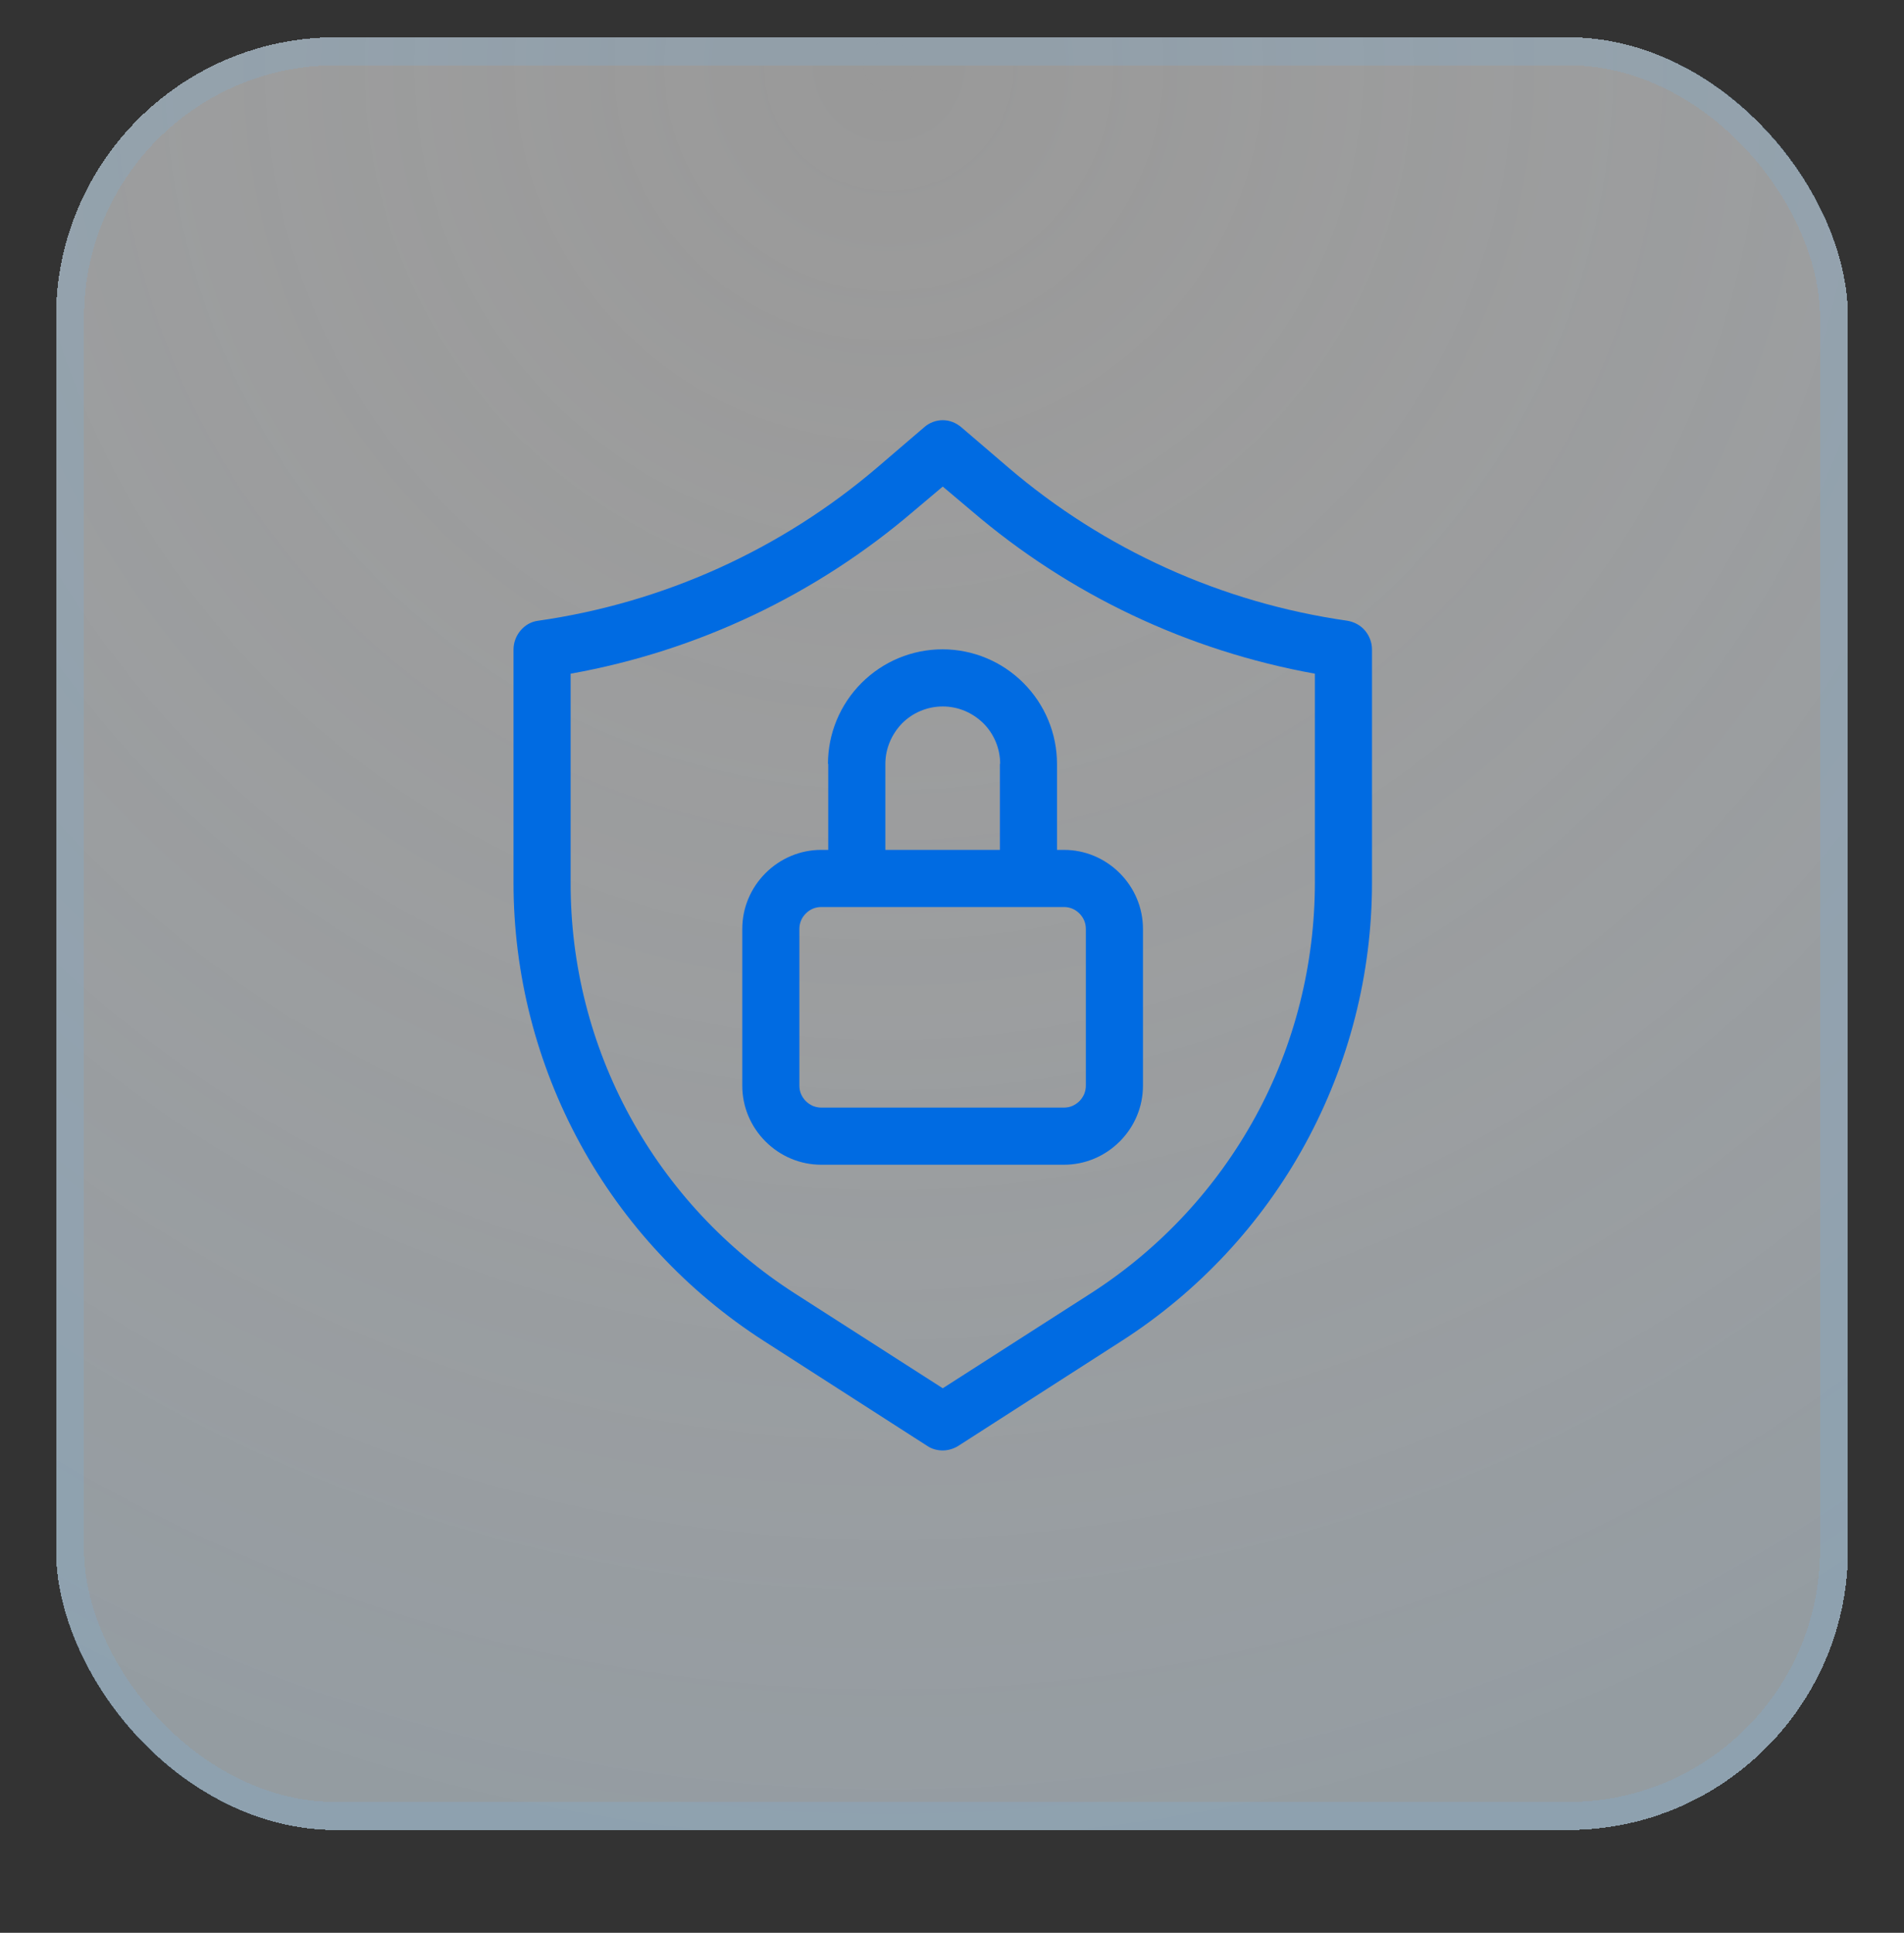 <?xml version="1.0" encoding="UTF-8"?> <svg xmlns="http://www.w3.org/2000/svg" xmlns:xlink="http://www.w3.org/1999/xlink" id="Layer_1" data-name="Layer 1" viewBox="0 0 68 69"><rect x="0" y="0" width="68" height="69" fill="#333333" stroke="none"/><defs><style> .cls-1 { fill: none; stroke: rgba(124, 177, 218, .25); } .cls-2 { fill: #006be2; } .cls-3 { fill: url(#radial-gradient); fill-opacity: .2; } .cls-4 { fill: rgba(255, 255, 255, .5); } </style><radialGradient id="radial-gradient" cx="-265.39" cy="435.21" fx="-265.39" fy="435.21" r="1" gradientTransform="translate(-27965.26 17074.7) rotate(90) scale(64.33 -64.33)" gradientUnits="userSpaceOnUse"><stop offset="0" stop-color="#fff" stop-opacity="0"></stop><stop offset="1" stop-color="#7bb1d9" stop-opacity=".7"></stop></radialGradient></defs><rect class="cls-4" x="2" y="1.33" width="64" height="64" rx="10" ry="10" shape-rendering="crispEdges"></rect><rect class="cls-3" x="2" y="1.33" width="64" height="64" rx="10" ry="10" shape-rendering="crispEdges"></rect><rect class="cls-1" x="2.5" y="1.83" width="63" height="63" rx="9.5" ry="9.5" shape-rendering="crispEdges"></rect><path class="cls-2" d="M48.12,22.16c-4.48-.64-8.69-2.54-12.12-5.48l-1.67-1.43c-.19-.16-.42-.25-.66-.25s-.48.09-.66.25l-1.67,1.43c-3.44,2.94-7.64,4.84-12.12,5.48-.25.03-.47.16-.63.35-.16.19-.25.43-.25.68v8.32c0,3.26.82,6.46,2.38,9.32,1.56,2.86,3.82,5.28,6.56,7.04l5.84,3.75c.16.11.36.16.55.16s.39-.06.55-.16l5.84-3.75c2.74-1.76,5-4.18,6.56-7.04,1.56-2.86,2.38-6.06,2.38-9.32v-8.32c0-.25-.09-.49-.25-.68-.16-.19-.39-.31-.63-.35ZM46.96,31.5c0,2.92-.72,5.8-2.12,8.36-1.4,2.56-3.42,4.73-5.88,6.31l-5.29,3.39-5.29-3.39c-2.46-1.58-4.48-3.75-5.88-6.31-1.4-2.56-2.13-5.44-2.12-8.36v-7.45c4.53-.81,8.77-2.82,12.27-5.82l1.02-.86,1.02.86c3.5,3,7.73,5,12.27,5.82v7.45Z"></path><path class="cls-2" d="M29.58,27.27v3.07h-.25c-.75,0-1.46.3-1.99.83s-.83,1.24-.83,1.99v5.6c0,.75.3,1.46.83,1.99.53.53,1.24.83,1.99.83h8.67c.75,0,1.46-.3,1.99-.83.53-.53.83-1.24.83-1.99v-5.6c0-.75-.3-1.46-.83-1.99-.53-.53-1.24-.83-1.99-.83h-.25v-3.07c0-1.08-.43-2.12-1.2-2.89-.77-.77-1.81-1.2-2.89-1.2s-2.12.43-2.89,1.2-1.2,1.81-1.2,2.89ZM38.78,33.16v5.6c0,.1-.02.2-.06.3-.04.09-.1.18-.17.25-.07.07-.16.13-.25.17-.09.04-.2.06-.3.06h-8.67c-.1,0-.2-.02-.3-.06-.09-.04-.18-.1-.25-.17-.07-.07-.13-.16-.17-.25-.04-.09-.06-.2-.06-.3v-5.6c0-.21.08-.4.23-.55.15-.15.34-.23.55-.23h8.67c.21,0,.4.08.55.23.15.15.23.34.23.55ZM35.71,27.27v3.07h-4.09v-3.07c0-.54.22-1.06.6-1.45.38-.38.9-.6,1.45-.6s1.06.22,1.45.6c.38.38.6.9.6,1.45Z"></path></svg> 